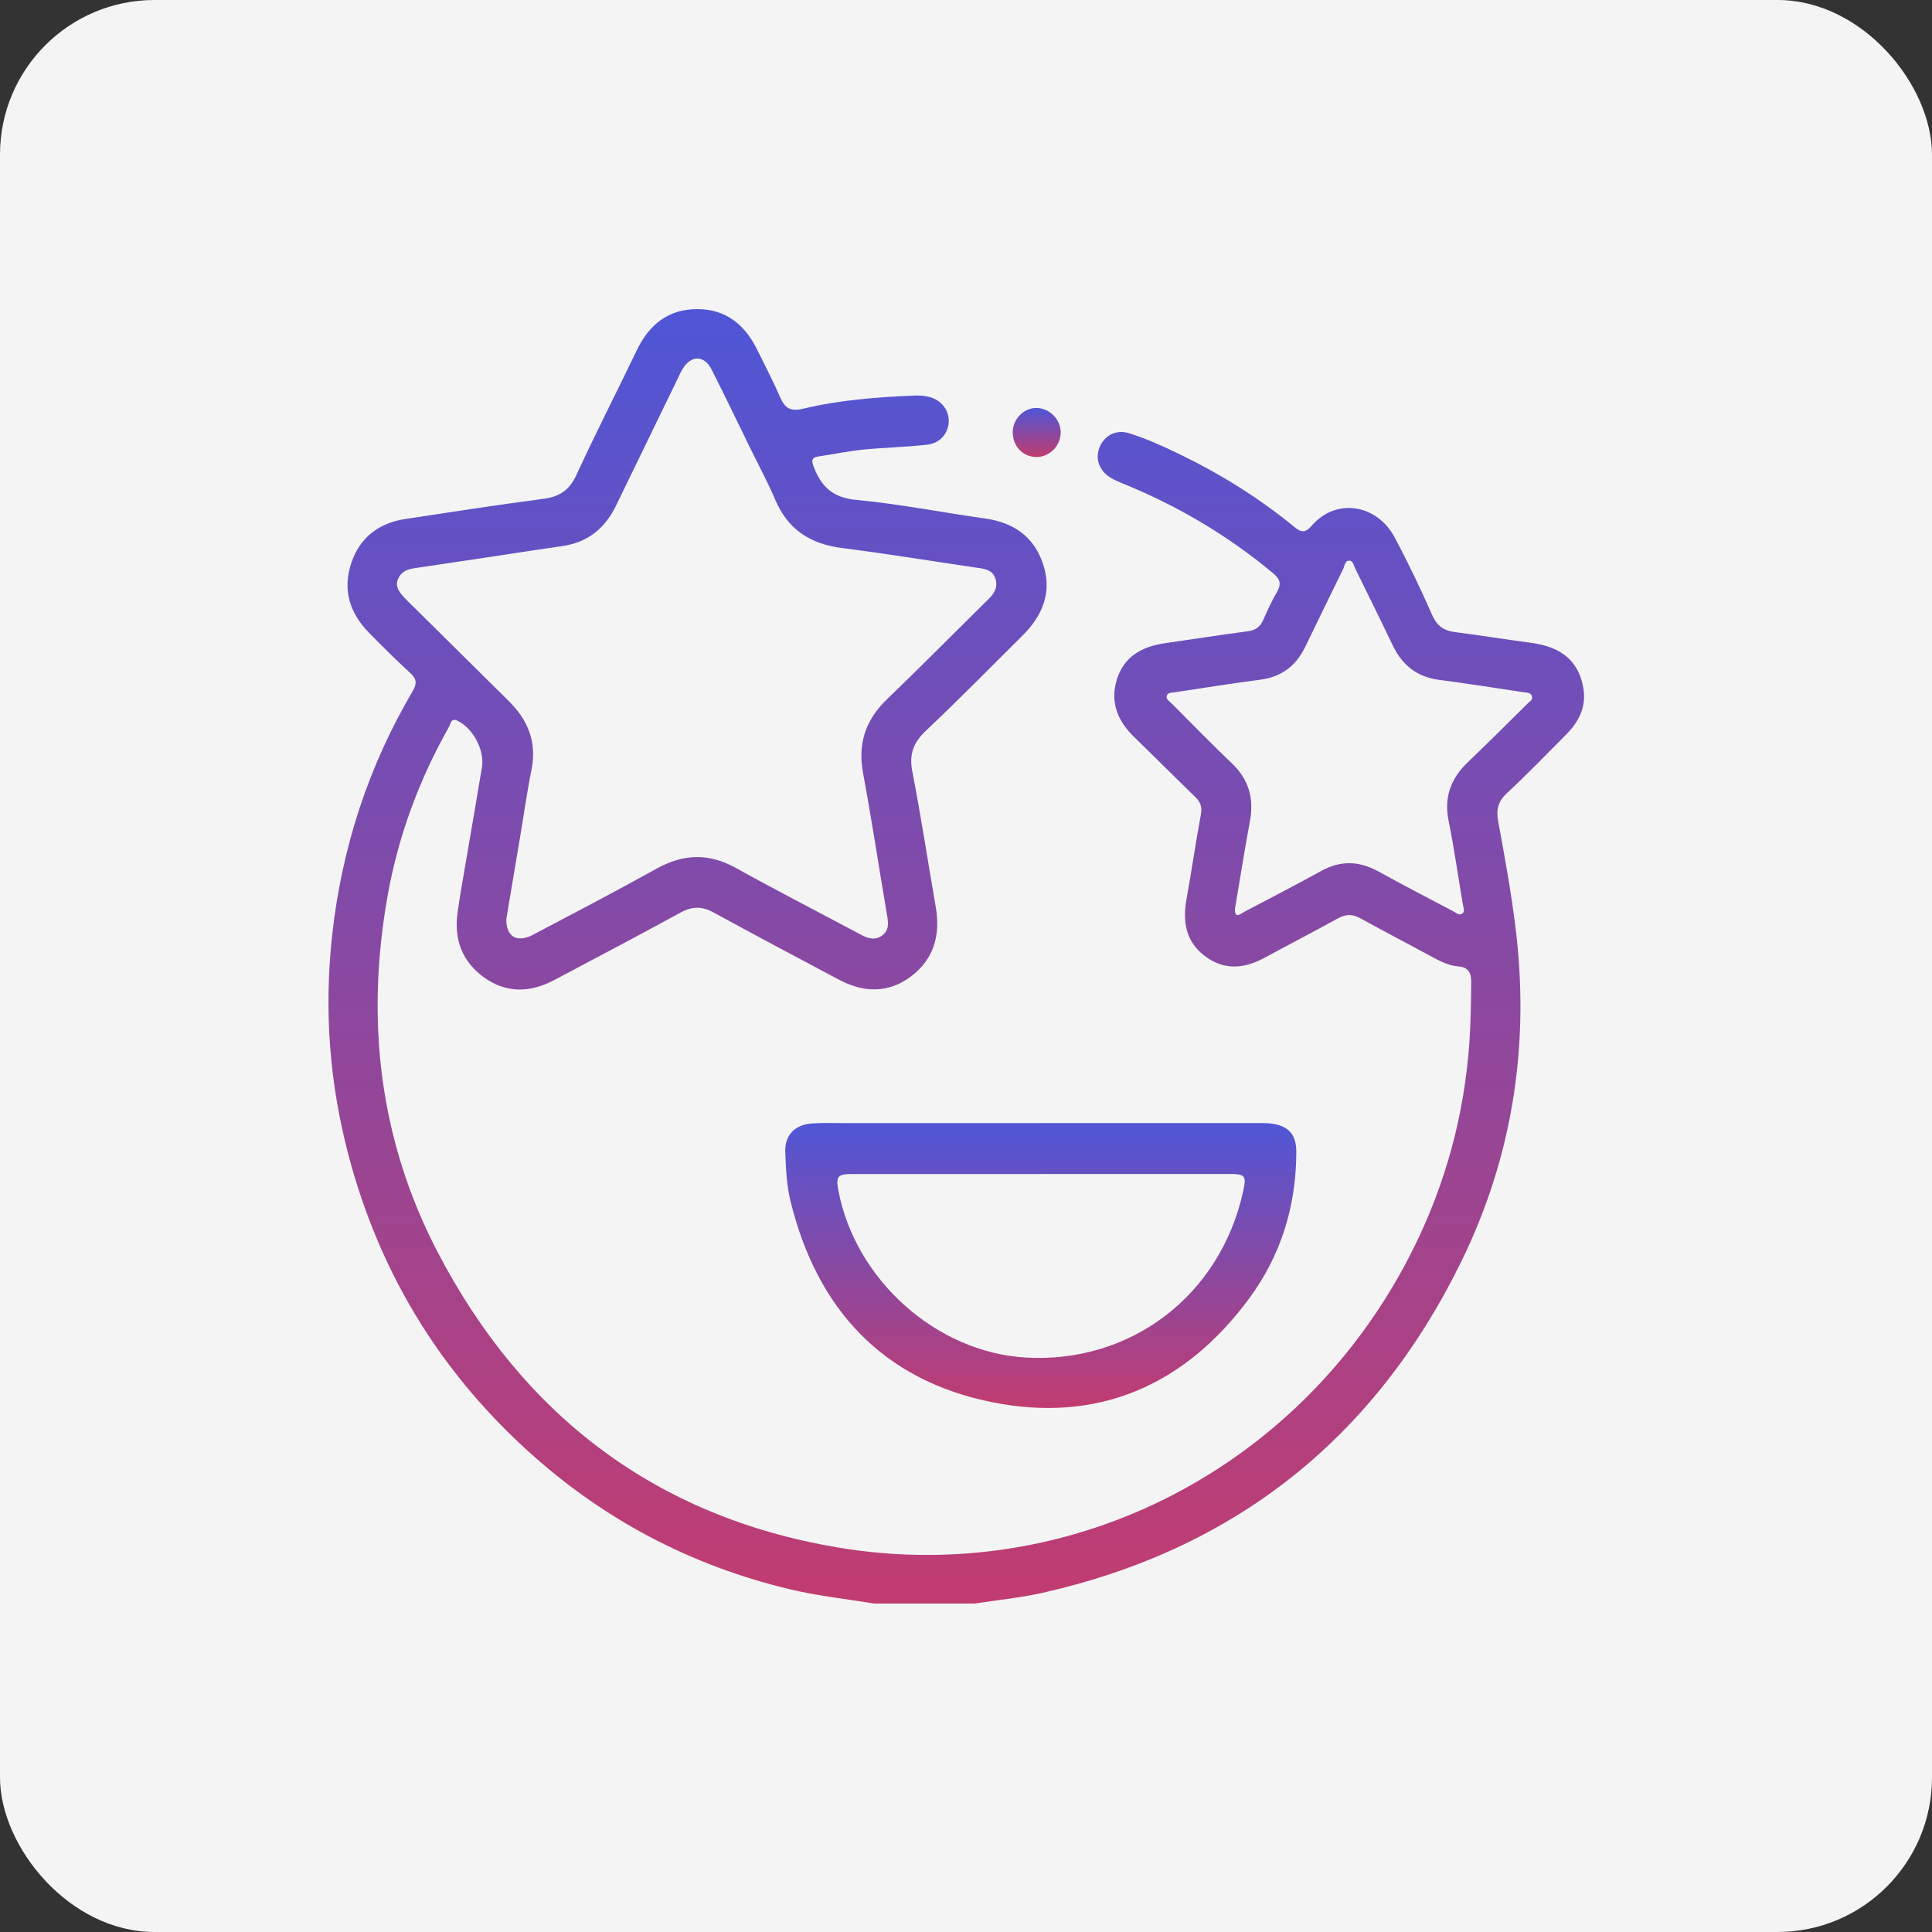 <svg width="100" height="100" viewBox="0 0 100 100" fill="none" xmlns="http://www.w3.org/2000/svg">
<rect x="0" y="0" width="100" height="100" fill="#333333" stroke="none"/>
<rect width="100" height="100" rx="8" fill="#F4F4F4"/>
<g clip-path="url(#clip0_170_30)">
<path d="M45.254 83C43.816 82.764 42.367 82.609 40.943 82.274C35.745 81.044 31.165 78.624 27.214 75.002C22.695 70.865 19.63 65.8 18.05 59.835C17.051 56.074 16.764 52.261 17.196 48.374C17.698 43.862 19.07 39.666 21.359 35.775C21.591 35.381 21.573 35.145 21.232 34.832C20.498 34.162 19.793 33.455 19.096 32.747C18.104 31.738 17.723 30.529 18.177 29.159C18.62 27.818 19.608 27.07 20.977 26.864C23.353 26.503 25.732 26.134 28.114 25.821C28.939 25.715 29.462 25.39 29.829 24.595C30.828 22.425 31.921 20.296 32.956 18.14C33.592 16.814 34.572 16.007 36.069 16C37.569 15.993 38.557 16.803 39.2 18.118C39.603 18.936 40.028 19.747 40.391 20.583C40.63 21.139 40.939 21.305 41.542 21.161C43.427 20.708 45.356 20.557 47.288 20.476C47.521 20.465 47.764 20.476 47.993 20.52C48.657 20.649 49.101 21.161 49.108 21.769C49.115 22.381 48.69 22.933 48.007 23.014C46.9 23.143 45.781 23.162 44.673 23.272C43.907 23.349 43.148 23.512 42.385 23.622C42.036 23.67 41.982 23.795 42.109 24.138C42.501 25.18 43.097 25.759 44.306 25.873C46.547 26.083 48.763 26.525 50.996 26.838C52.446 27.041 53.503 27.759 53.982 29.174C54.48 30.64 53.964 31.867 52.922 32.902C51.265 34.549 49.624 36.218 47.927 37.82C47.277 38.435 47.045 39.036 47.223 39.942C47.677 42.27 48.029 44.617 48.436 46.953C48.69 48.411 48.327 49.664 47.143 50.548C45.973 51.421 44.699 51.384 43.434 50.714C41.266 49.561 39.094 48.411 36.94 47.233C36.352 46.908 35.84 46.901 35.244 47.225C33.069 48.411 30.878 49.568 28.685 50.729C27.446 51.384 26.204 51.428 25.034 50.578C23.923 49.767 23.494 48.625 23.68 47.258C23.807 46.33 23.977 45.413 24.134 44.488C24.402 42.9 24.682 41.316 24.944 39.725C25.092 38.826 24.486 37.691 23.676 37.304C23.338 37.142 23.327 37.466 23.24 37.621C21.7 40.347 20.618 43.258 20.066 46.348C18.918 52.792 19.626 59.01 22.659 64.823C27.079 73.296 33.973 78.506 43.322 80.09C55.584 82.167 67.573 75.883 73.163 64.613C74.834 61.246 75.8 57.68 76.058 53.911C76.127 52.887 76.138 51.867 76.149 50.843C76.152 50.364 76.018 50.062 75.473 50.021C74.954 49.981 74.493 49.727 74.035 49.48C72.822 48.82 71.598 48.187 70.392 47.52C69.989 47.299 69.644 47.317 69.244 47.538C67.98 48.238 66.698 48.898 65.427 49.587C64.37 50.158 63.328 50.228 62.343 49.469C61.373 48.724 61.203 47.697 61.413 46.536C61.678 45.081 61.886 43.615 62.158 42.16C62.234 41.755 62.129 41.504 61.856 41.242C60.8 40.218 59.764 39.176 58.708 38.152C57.865 37.334 57.451 36.372 57.799 35.204C58.17 33.963 59.129 33.458 60.32 33.289C61.744 33.086 63.164 32.861 64.591 32.674C65.005 32.618 65.245 32.427 65.405 32.047C65.612 31.568 65.834 31.093 66.095 30.644C66.335 30.227 66.266 29.977 65.888 29.664C63.527 27.697 60.919 26.16 58.086 25.015C57.868 24.926 57.647 24.83 57.451 24.705C56.873 24.337 56.673 23.703 56.924 23.125C57.182 22.535 57.77 22.222 58.413 22.417C59.379 22.712 60.298 23.143 61.21 23.585C63.269 24.591 65.202 25.807 66.981 27.262C67.337 27.553 67.541 27.619 67.908 27.195C69.157 25.759 71.278 26.083 72.204 27.844C72.894 29.148 73.537 30.482 74.129 31.834C74.384 32.412 74.747 32.648 75.328 32.721C76.646 32.887 77.961 33.101 79.28 33.278C80.831 33.488 81.702 34.224 81.949 35.584C82.124 36.553 81.742 37.334 81.085 37.997C80.064 39.028 79.055 40.071 77.994 41.058C77.54 41.482 77.435 41.898 77.543 42.495C77.87 44.271 78.194 46.05 78.422 47.84C79.207 53.945 78.328 59.813 75.626 65.317C71.115 74.512 63.847 80.222 53.949 82.447C52.78 82.709 51.581 82.823 50.394 83.007H45.236L45.254 83ZM26.207 47.564C26.193 48.507 26.774 48.813 27.599 48.378C29.731 47.255 31.87 46.135 33.98 44.963C35.36 44.197 36.672 44.142 38.07 44.915C40.217 46.105 42.403 47.229 44.568 48.382C44.927 48.574 45.291 48.691 45.657 48.422C46.032 48.146 45.981 47.767 45.912 47.358C45.494 44.915 45.127 42.462 44.673 40.023C44.386 38.483 44.804 37.26 45.912 36.192C47.688 34.482 49.42 32.729 51.178 30.997C51.48 30.703 51.658 30.375 51.523 29.951C51.389 29.531 51.033 29.454 50.655 29.398C48.298 29.056 45.948 28.665 43.587 28.367C41.953 28.161 40.779 27.417 40.118 25.851C39.73 24.93 39.25 24.053 38.811 23.154C38.153 21.81 37.507 20.454 36.828 19.12C36.45 18.376 35.764 18.376 35.335 19.091C35.233 19.257 35.157 19.437 35.07 19.614C34.006 21.802 32.945 23.991 31.881 26.179C31.311 27.354 30.41 28.08 29.11 28.264C28.005 28.419 26.905 28.595 25.801 28.761C24.337 28.982 22.873 29.2 21.41 29.417C21.046 29.472 20.745 29.62 20.599 29.977C20.443 30.364 20.665 30.644 20.905 30.905C21.035 31.049 21.177 31.185 21.315 31.322C22.989 32.979 24.668 34.633 26.342 36.295C27.326 37.271 27.798 38.413 27.511 39.835C27.272 41.029 27.105 42.237 26.901 43.438C26.665 44.853 26.425 46.267 26.207 47.564ZM63.919 47.067C63.919 47.586 64.221 47.288 64.403 47.196C65.739 46.496 67.076 45.8 68.398 45.074C69.397 44.525 70.352 44.562 71.34 45.103C72.622 45.81 73.922 46.485 75.219 47.166C75.364 47.244 75.528 47.406 75.688 47.284C75.844 47.166 75.742 46.964 75.713 46.794C75.47 45.357 75.27 43.913 74.979 42.488C74.729 41.246 75.106 40.277 75.989 39.437C77.02 38.454 78.03 37.441 79.044 36.439C79.16 36.324 79.363 36.221 79.287 36.019C79.218 35.834 79.007 35.853 78.84 35.827C77.398 35.613 75.956 35.378 74.511 35.193C73.359 35.046 72.582 34.442 72.085 33.399C71.449 32.066 70.791 30.743 70.141 29.417C70.069 29.266 70.036 29.026 69.851 29.019C69.611 29.012 69.604 29.281 69.524 29.446C68.863 30.791 68.209 32.139 67.555 33.488C67.072 34.486 66.306 35.046 65.205 35.186C63.738 35.374 62.278 35.613 60.814 35.831C60.651 35.856 60.433 35.831 60.386 36.037C60.349 36.199 60.523 36.291 60.629 36.394C61.668 37.437 62.692 38.49 63.756 39.504C64.639 40.343 64.918 41.331 64.693 42.521C64.413 44.016 64.181 45.52 63.919 47.056V47.067Z" fill="url(#paint0_linear_170_30)"/>
<path d="M53.898 58.13C57.636 58.13 61.373 58.13 65.111 58.13C65.369 58.13 65.63 58.126 65.881 58.166C66.734 58.306 67.101 58.76 67.097 59.644C67.09 62.436 66.295 64.993 64.653 67.214C61.304 71.749 56.782 73.68 51.316 72.571C45.708 71.432 42.276 67.771 40.91 62.142C40.71 61.313 40.678 60.462 40.645 59.614C40.612 58.76 41.146 58.207 42.04 58.148C42.595 58.111 43.155 58.133 43.714 58.133C47.106 58.133 50.502 58.133 53.895 58.133L53.898 58.13ZM53.96 60.767C50.673 60.767 47.39 60.767 44.103 60.767C43.358 60.767 43.26 60.893 43.391 61.6C44.259 66.234 48.454 69.988 53.074 70.265C58.526 70.589 63.157 67.059 64.344 61.67C64.526 60.852 64.457 60.764 63.622 60.764C60.4 60.764 57.178 60.764 53.96 60.764V60.767Z" fill="url(#paint1_linear_170_30)"/>
<path d="M53.677 21.117C54.363 21.135 54.941 21.765 54.901 22.447C54.861 23.128 54.294 23.666 53.626 23.655C52.925 23.644 52.395 23.066 52.42 22.333C52.442 21.655 53.02 21.095 53.677 21.117Z" fill="url(#paint2_linear_170_30)"/>
</g>
<defs>
<linearGradient id="paint0_linear_170_30" x1="49.496" y1="16" x2="49.496" y2="83.007" gradientUnits="userSpaceOnUse">
<stop stop-color="#4F56D6"/>
<stop offset="1" stop-color="#C13C70"/>
</linearGradient>
<linearGradient id="paint1_linear_170_30" x1="53.871" y1="58.127" x2="53.871" y2="72.877" gradientUnits="userSpaceOnUse">
<stop stop-color="#4F56D6"/>
<stop offset="1" stop-color="#C13C70"/>
</linearGradient>
<linearGradient id="paint2_linear_170_30" x1="53.661" y1="21.116" x2="53.661" y2="23.655" gradientUnits="userSpaceOnUse">
<stop stop-color="#4F56D6"/>
<stop offset="1" stop-color="#C13C70"/>
</linearGradient>
<clipPath id="clip0_170_30">
<rect width="65" height="67" fill="white" transform="translate(17 16)"/>
</clipPath>
</defs>
</svg>
